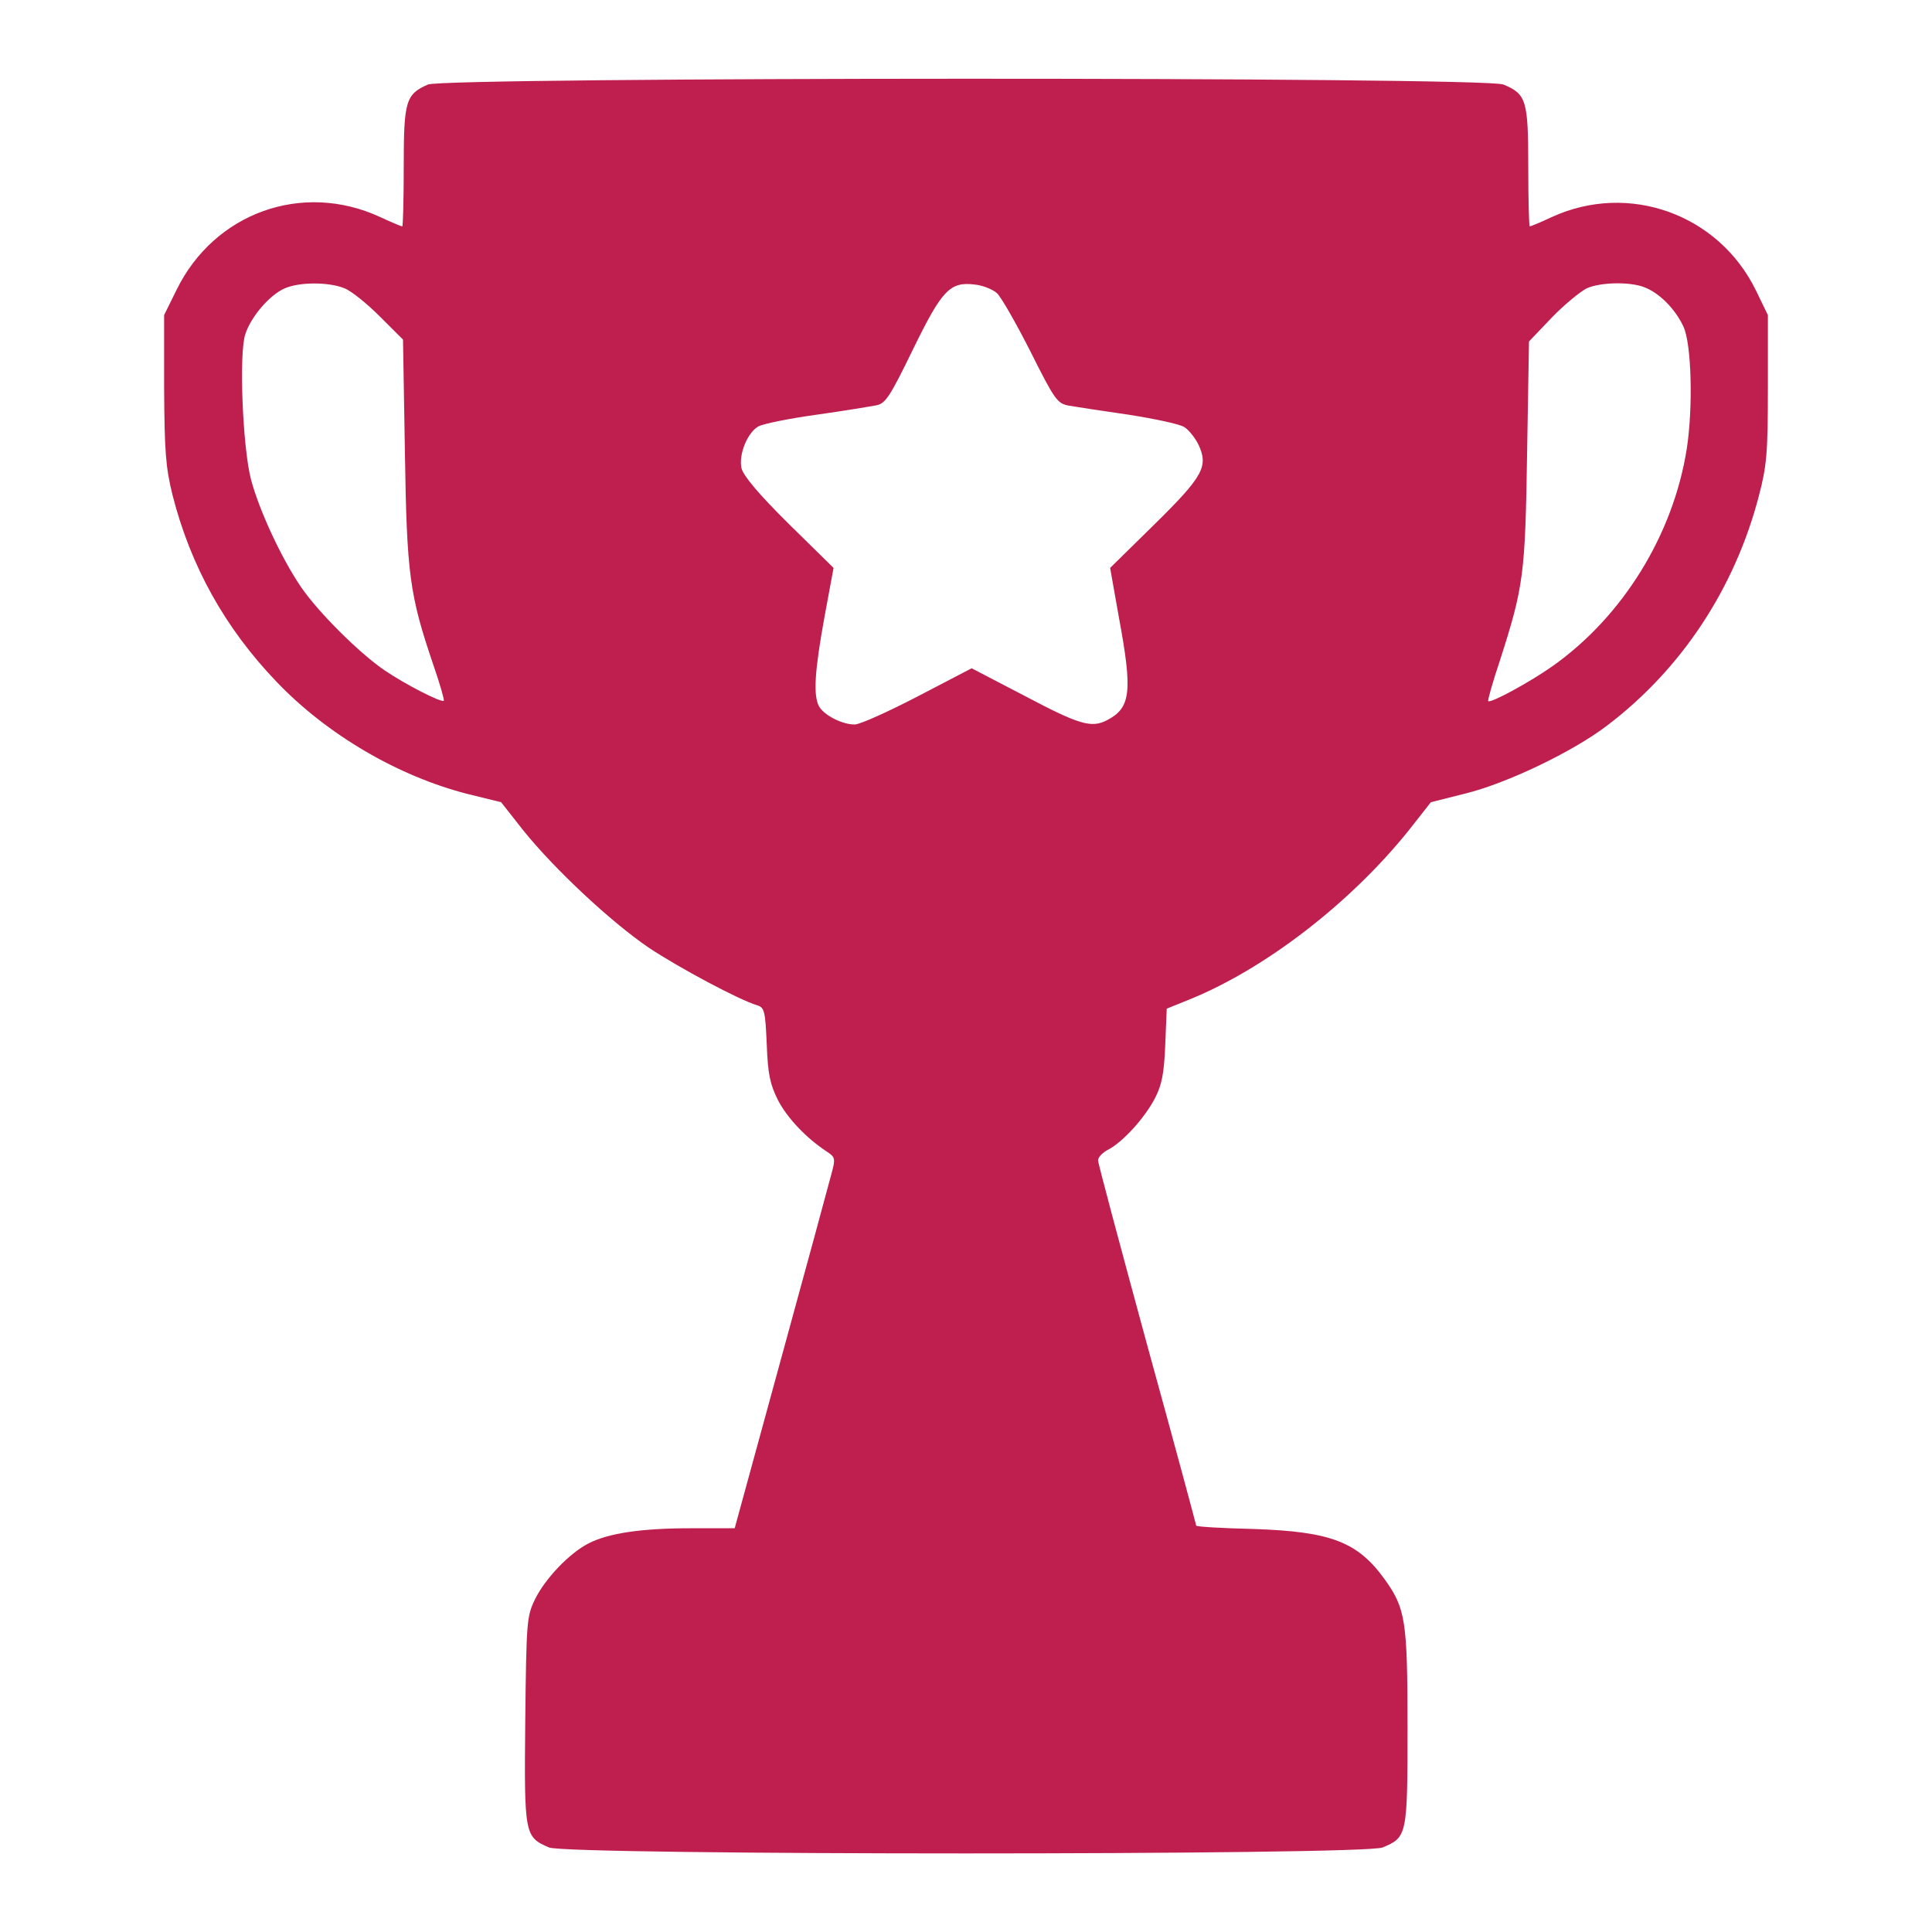 <svg xmlns="http://www.w3.org/2000/svg" width="40" height="40" viewBox="0 0 40 40" fill="none"><path d="M8.859 1.75C8.398 1.953 8.359 2.094 8.359 3.453C8.359 4.133 8.344 4.688 8.328 4.688C8.312 4.688 8.102 4.602 7.867 4.492C6.258 3.75 4.438 4.406 3.656 6L3.398 6.523V8.047C3.406 9.344 3.43 9.672 3.57 10.242C3.945 11.719 4.656 13 5.727 14.117C6.773 15.211 8.242 16.07 9.68 16.438L10.375 16.609L10.836 17.195C11.484 18 12.656 19.094 13.438 19.625C14.062 20.039 15.305 20.703 15.672 20.812C15.828 20.859 15.844 20.93 15.875 21.625C15.898 22.25 15.945 22.453 16.109 22.781C16.305 23.156 16.695 23.562 17.109 23.836C17.297 23.961 17.305 23.977 17.203 24.344C17.148 24.555 16.68 26.281 16.156 28.188L15.211 31.641H14.297C13.281 31.641 12.602 31.742 12.188 31.953C11.789 32.156 11.289 32.68 11.078 33.109C10.906 33.461 10.898 33.562 10.875 35.617C10.852 37.992 10.859 38.031 11.367 38.25C11.766 38.414 28.234 38.414 28.625 38.25C29.133 38.039 29.141 38 29.141 35.773C29.141 33.562 29.102 33.305 28.672 32.703C28.109 31.922 27.562 31.711 25.961 31.656C25.305 31.641 24.766 31.609 24.766 31.586C24.766 31.57 24.312 29.883 23.75 27.844C23.195 25.805 22.734 24.086 22.734 24.023C22.734 23.961 22.828 23.859 22.953 23.797C23.258 23.633 23.703 23.141 23.914 22.734C24.055 22.461 24.102 22.219 24.125 21.633L24.156 20.883L24.602 20.703C26.18 20.07 27.953 18.703 29.164 17.195L29.625 16.609L30.336 16.43C31.195 16.219 32.57 15.562 33.281 15.016C34.812 13.852 35.914 12.188 36.414 10.273C36.578 9.648 36.602 9.391 36.602 8.047V6.523L36.352 6.008C35.578 4.43 33.719 3.766 32.133 4.492C31.898 4.602 31.688 4.688 31.672 4.688C31.656 4.688 31.641 4.133 31.641 3.453C31.641 2.078 31.602 1.945 31.125 1.75C30.742 1.586 9.227 1.594 8.859 1.75ZM7.133 5.969C7.273 6.023 7.602 6.289 7.867 6.555L8.344 7.031L8.383 9.352C8.422 11.898 8.477 12.312 8.977 13.781C9.109 14.164 9.203 14.492 9.188 14.508C9.141 14.555 8.383 14.164 7.969 13.883C7.438 13.523 6.586 12.672 6.234 12.156C5.828 11.562 5.367 10.57 5.195 9.922C5.023 9.25 4.945 7.32 5.078 6.922C5.195 6.555 5.586 6.102 5.898 5.969C6.203 5.836 6.812 5.836 7.133 5.969ZM20.641 6.07C20.727 6.148 21.039 6.695 21.336 7.281C21.836 8.281 21.891 8.352 22.125 8.398C22.266 8.422 22.828 8.508 23.367 8.586C23.914 8.672 24.43 8.781 24.523 8.844C24.609 8.898 24.742 9.062 24.812 9.203C25.023 9.656 24.914 9.859 23.906 10.852L22.984 11.758L23.164 12.773C23.453 14.328 23.414 14.656 22.914 14.914C22.594 15.078 22.336 15 21.227 14.414L20.117 13.836L19.008 14.414C18.391 14.734 17.805 15 17.695 15C17.43 15 17.055 14.805 16.953 14.617C16.836 14.383 16.867 13.891 17.07 12.773L17.258 11.758L16.328 10.844C15.711 10.234 15.391 9.852 15.352 9.695C15.289 9.406 15.477 8.953 15.703 8.828C15.805 8.773 16.344 8.664 16.906 8.586C17.469 8.508 18.023 8.414 18.148 8.391C18.336 8.352 18.43 8.203 18.898 7.242C19.5 6.008 19.664 5.828 20.18 5.891C20.344 5.906 20.555 5.992 20.641 6.07ZM34.039 5.945C34.352 6.062 34.68 6.391 34.852 6.758C35.023 7.117 35.055 8.438 34.922 9.297C34.641 11.07 33.602 12.758 32.148 13.789C31.672 14.125 30.867 14.562 30.812 14.516C30.797 14.5 30.906 14.117 31.055 13.672C31.547 12.141 31.578 11.891 31.617 9.375L31.656 7.07L32.133 6.57C32.398 6.297 32.727 6.031 32.852 5.969C33.133 5.844 33.734 5.828 34.039 5.945Z" fill="#BE1F4F"></path></svg>